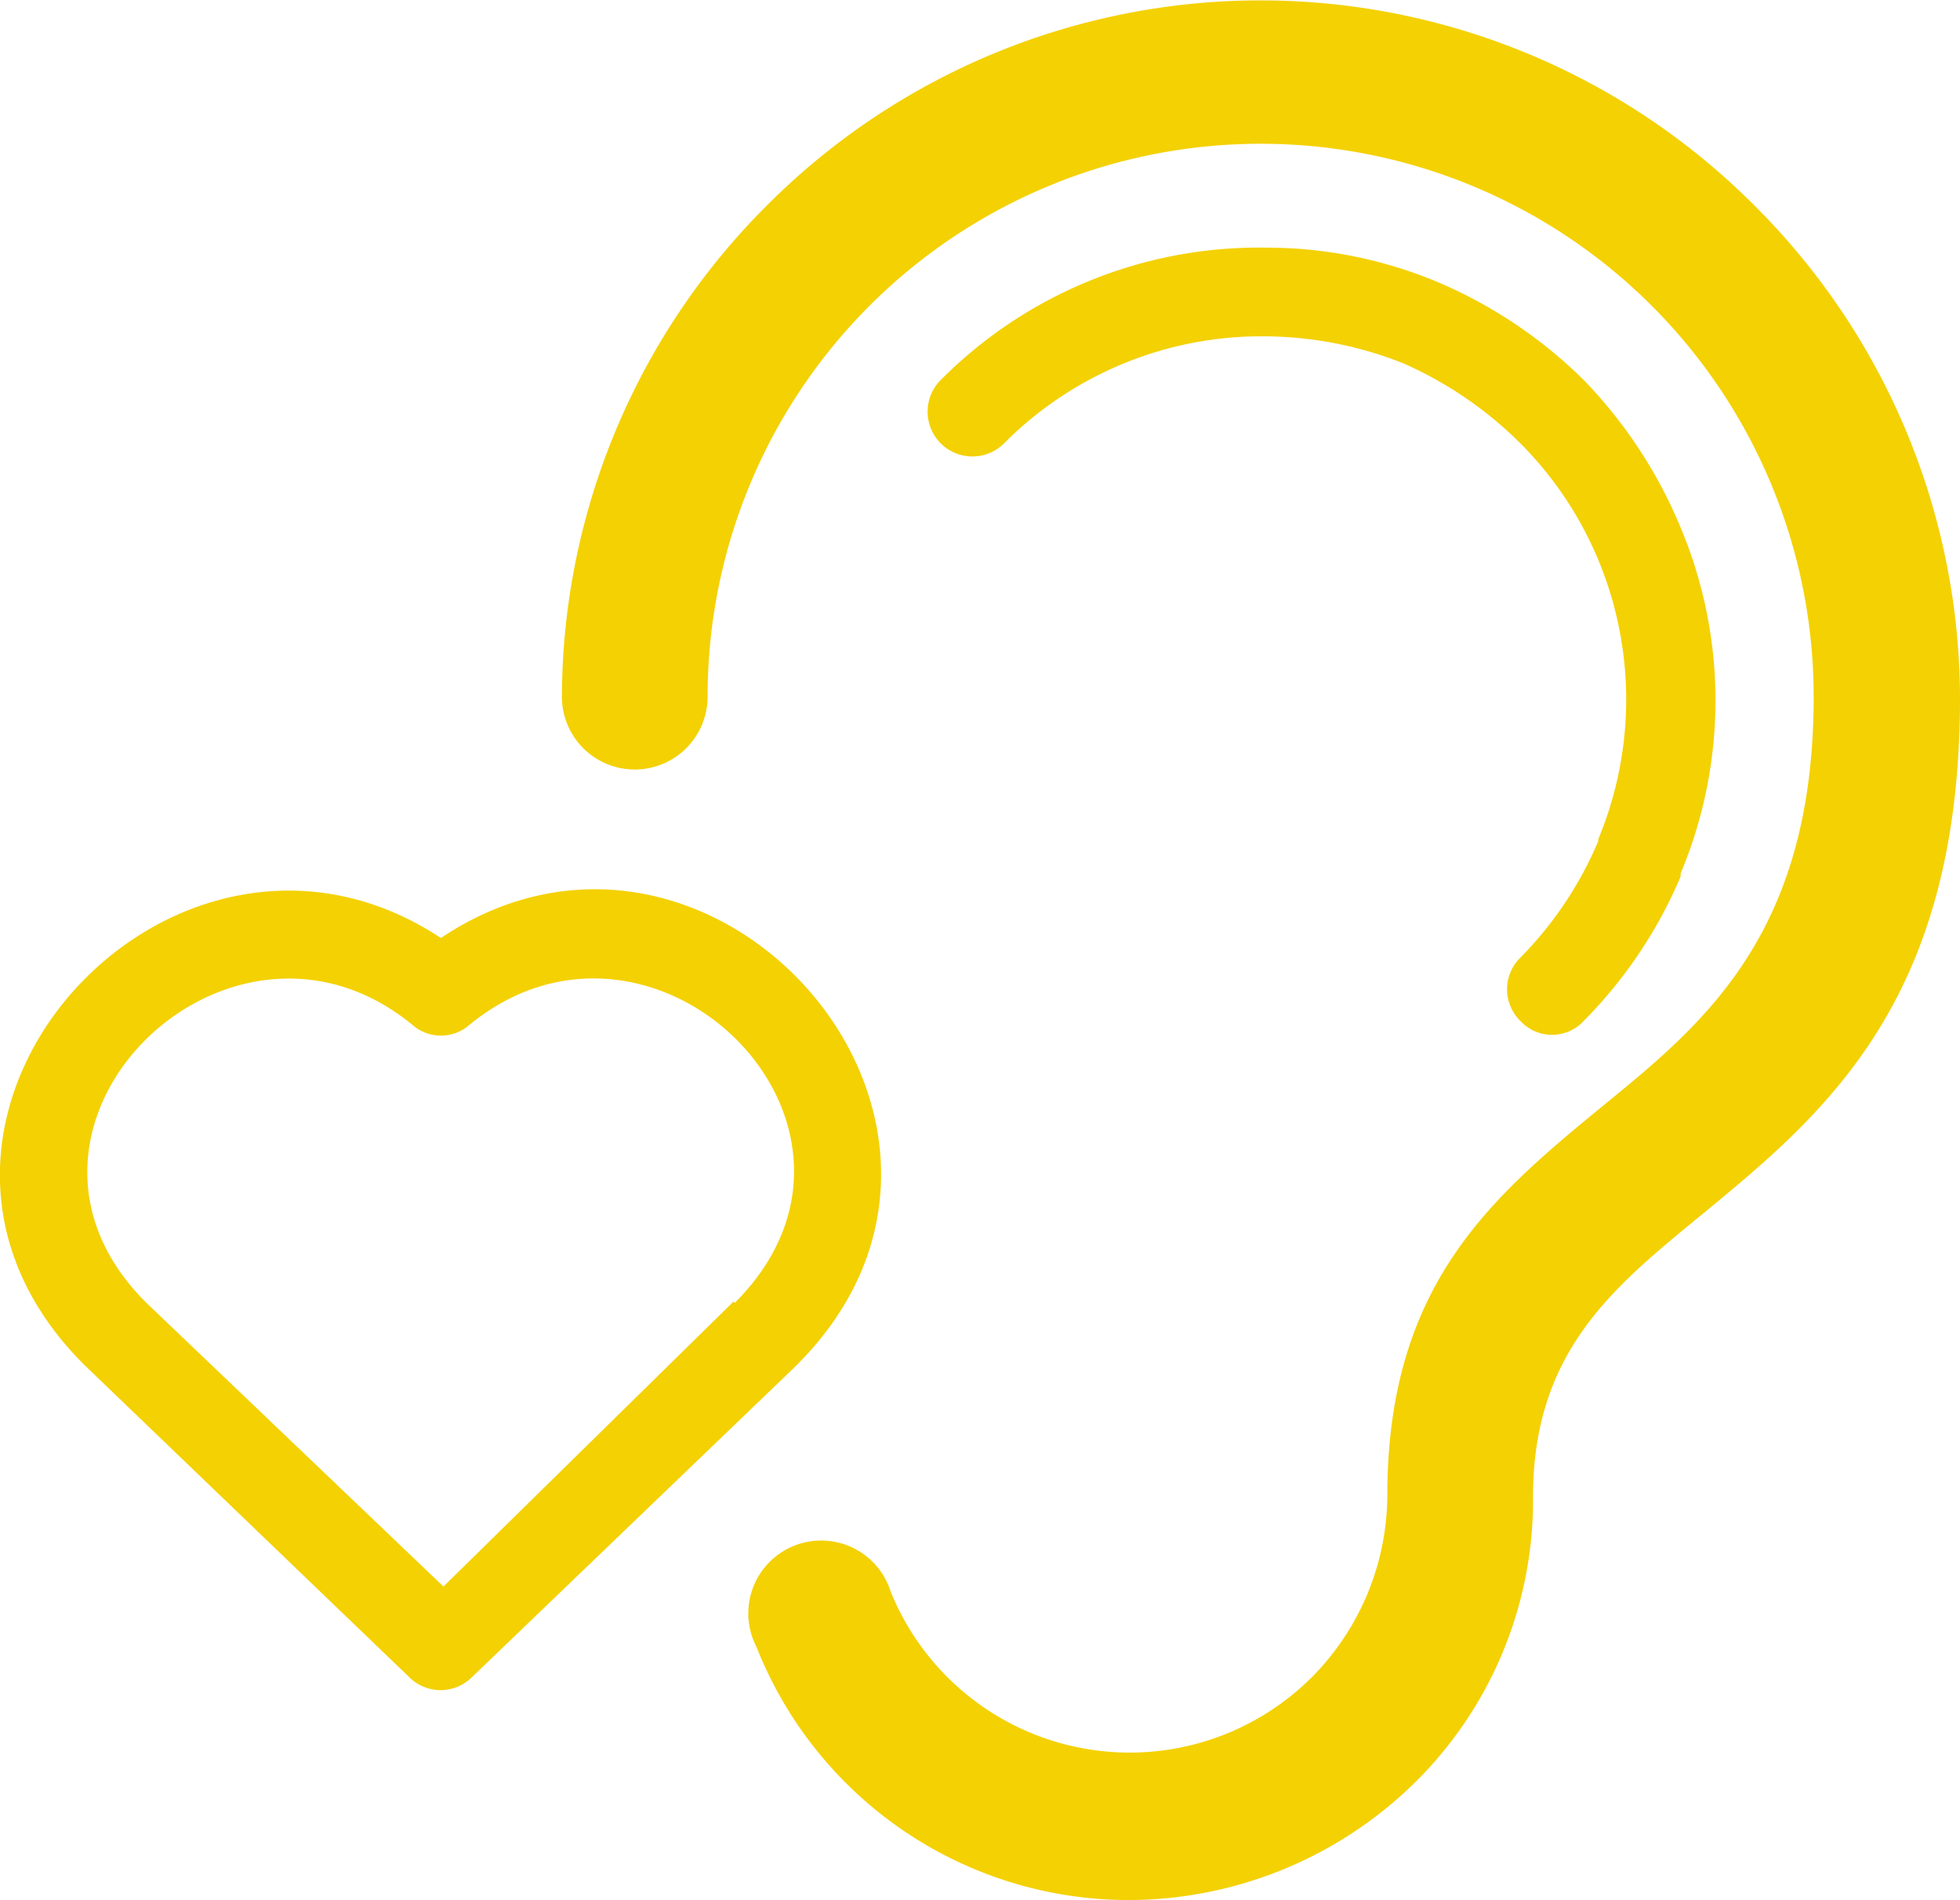 <svg xmlns="http://www.w3.org/2000/svg" viewBox="0 0 30.94 30"><defs><style>.cls-1{fill:#f4d103;}</style></defs><g id="Capa_2" data-name="Capa 2"><g id="Capa_1-2" data-name="Capa 1"><path class="cls-1" d="M25.23,13.28A5.85,5.85,0,0,1,24,15.12a.7.7,0,0,0,0,1,.68.68,0,0,0,1,0,7.26,7.26,0,0,0,1.53-2.28l0-.05a7.05,7.05,0,0,0,0-5.46A7.42,7.42,0,0,0,25,6l0,0a7.38,7.38,0,0,0-2.29-1.54h0a7,7,0,0,0-2.73-.55A7.08,7.08,0,0,0,14.85,6a.69.69,0,1,0,1,1,5.73,5.73,0,0,1,4.1-1.69,6,6,0,0,1,2.21.43h0A6.1,6.1,0,0,1,24,7l0,0a5.71,5.71,0,0,1,1.23,1.84h0a5.74,5.74,0,0,1,0,4.41Z"/><path class="cls-1" d="M27.7,3.25a11,11,0,0,0-15.6,0h0A11,11,0,0,0,8.87,11a1.15,1.15,0,1,0,2.3,0,8.73,8.73,0,0,1,17.46,0c0,3.72-1.71,5.14-3.29,6.43-1.78,1.46-3.44,2.84-3.44,6.18a4.1,4.1,0,0,1-1.19,2.87h0a4.07,4.07,0,0,1-6.65-1.35,1.15,1.15,0,1,0-2.12.87,6.32,6.32,0,0,0,5.9,4,6.46,6.46,0,0,0,4.5-1.86,6.26,6.26,0,0,0,1.86-4.51c0-2.27,1.25-3.29,2.6-4.4,2-1.64,4.14-3.4,4.14-8.21A11,11,0,0,0,27.7,3.25Z"/><path class="cls-1" d="M12.58,21.55c3.8-3.8-1.33-9.61-5.62-6.74C2.7,12-2.49,17.74,1.33,21.55h0L6.48,26.5a.7.7,0,0,0,.95,0l5.11-4.91Zm-1-1h0L7,25.05,2.31,20.57c-2.79-2.77,1.3-6.79,4.21-4.38a.68.68,0,0,0,.88,0C10.32,13.78,14.39,17.78,11.6,20.57Z"/></g></g></svg>